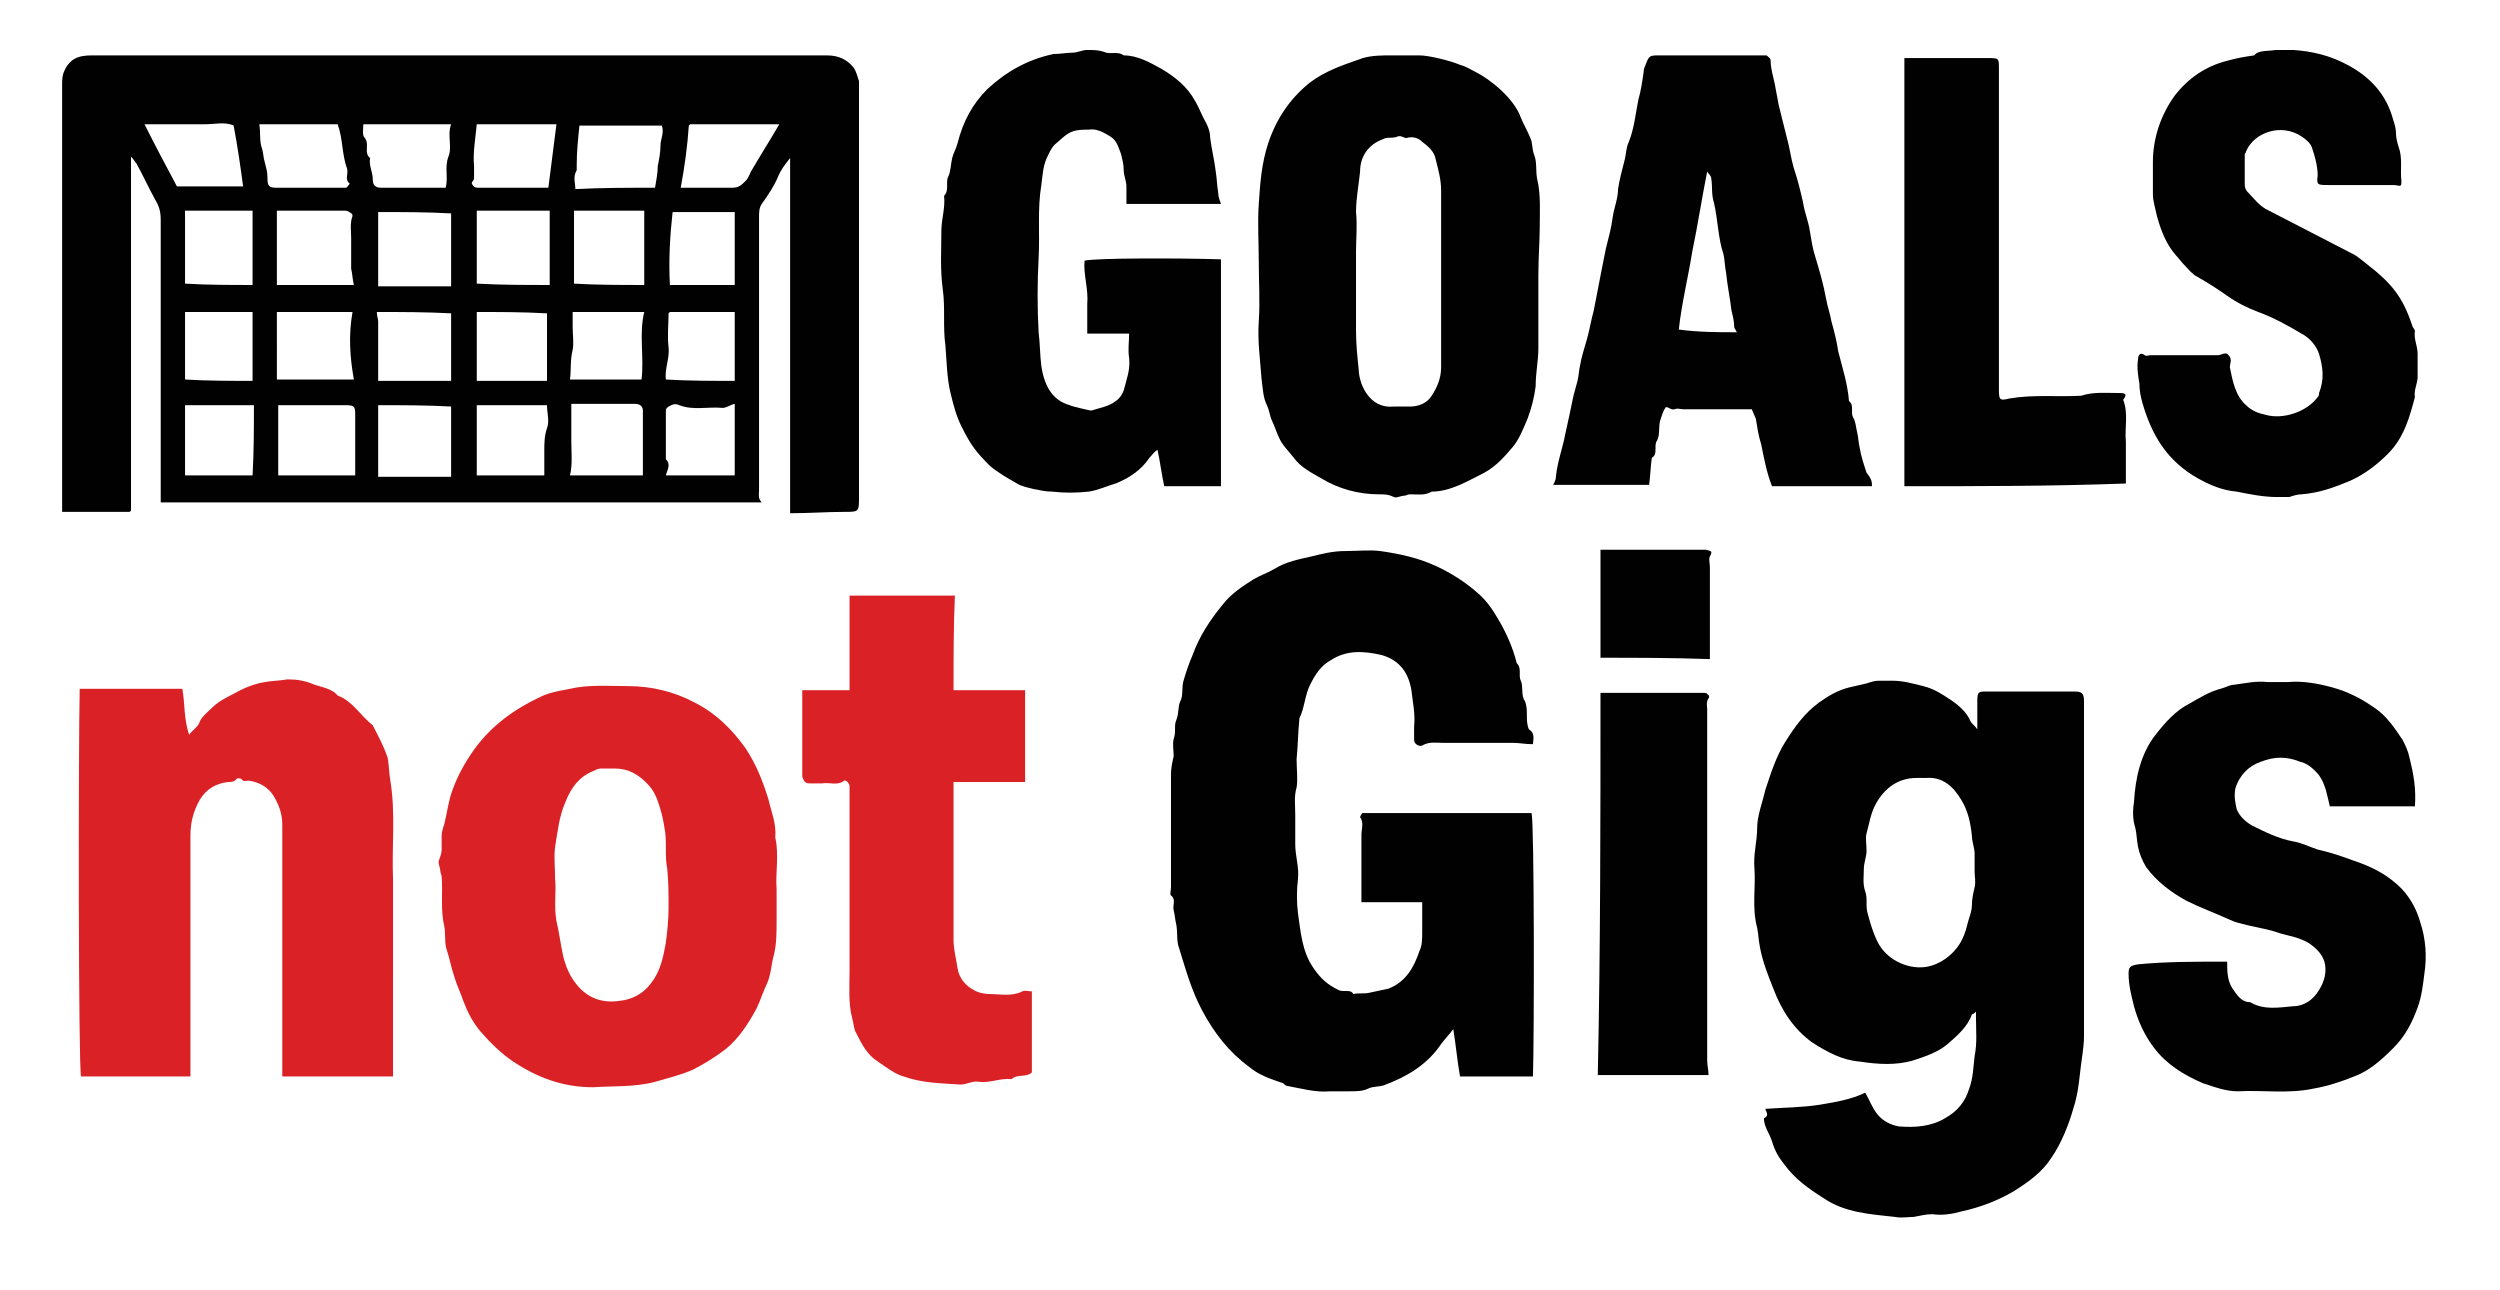 <svg xml:space="preserve" style="enable-background:new 0 0 185.1 95.5;" viewBox="0 0 185.1 95.5" y="0px" x="0px" xmlns:xlink="http://www.w3.org/1999/xlink" xmlns="http://www.w3.org/2000/svg" id="Layer_1" version="1.1">
<style type="text/css">
	.st0{fill:#010101;}
	.st1{fill:#DA2226;}
</style>
<g>
	<path d="M58.5,38c0-8.8,0-17.5,0-26.3c-0.4,0.5-0.7,0.9-0.9,1.4c-0.3,0.7-0.7,1.3-1.2,2c-0.2,0.3-0.2,0.6-0.2,1
		c0,2.7,0,5.5,0,8.2c0,4,0,8,0,12c0,0.3-0.1,0.6,0.2,0.9c-14.9,0-29.6,0-44.5,0c0-0.3,0-0.6,0-1c0-6.6,0-13.2,0-19.9
		c0-0.6-0.1-1-0.4-1.5c-0.5-0.9-0.9-1.8-1.4-2.7c-0.1-0.1-0.2-0.3-0.4-0.5c0,8.9,0,17.6,0,26.2c-0.1,0.1-0.1,0.1-0.1,0.1
		c0,0-0.1,0-0.1,0c-1.6,0-3.3,0-4.9,0c0-0.3,0-0.7,0-1c0-10.2,0-20.4,0-30.6c0-0.3,0-0.6,0.1-0.9c0.4-1,1-1.3,2.1-1.3
		c18.1,0,36.3,0,54.4,0c0.9,0,1.5,0.3,2,0.9c0.2,0.3,0.3,0.7,0.4,1c0,0.2,0,0.3,0,0.5c0,10.1,0,20.2,0,30.3c0,1.1,0,1.1-1.1,1.1
		C61.2,37.9,59.9,38,58.5,38z M26.2,21.1c-0.1-0.4-0.1-0.8-0.2-1.2c0-0.8,0-1.6,0-2.3c0-0.5-0.1-1.1,0.1-1.6c0,0,0-0.2-0.1-0.2
		c-0.1-0.1-0.3-0.2-0.4-0.2c-1.7,0-3.4,0-5.1,0c0,1.8,0,3.6,0,5.5C22.4,21.1,24.3,21.1,26.2,21.1z M28,15.7c0,1.9,0,3.7,0,5.5
		c1.8,0,3.5,0,5.3,0c0,0,0.1,0,0.1,0c0,0,0,0,0,0c0-1.8,0-3.6,0-5.4C31.6,15.7,29.8,15.7,28,15.7z M40.7,21.1c0-1.9,0-3.7,0-5.5
		c-1.8,0-3.5,0-5.3,0c0,0-0.1,0-0.1,0c0,0,0,0,0,0c0,1.8,0,3.6,0,5.4C37.1,21.1,38.9,21.1,40.7,21.1z M20.6,35.2c1.9,0,3.8,0,5.7,0
		c0-1.6,0-3.1,0-4.6c0-0.5-0.1-0.6-0.7-0.6c-0.7,0-1.3,0-2,0c-1,0-2,0-3,0C20.6,31.7,20.6,33.4,20.6,35.2z M47.7,21.1
		c0-1.9,0-3.7,0-5.5c-1.7,0-3.4,0-5.1,0c0,0-0.1,0-0.1,0c0,0,0,0,0,0c0,1.8,0,3.6,0,5.4C44.2,21.1,46,21.1,47.7,21.1z M48.5,13.9
		c0.1-0.6,0.2-1.1,0.2-1.6c0.1-0.5,0.2-1,0.2-1.5c0-0.5,0.3-1,0.1-1.5c-2.1,0-4.1,0-6.1,0c-0.1,1-0.2,1.9-0.2,2.9c0,0.1,0,0.3,0,0.4
		c-0.3,0.5-0.1,1-0.1,1.4C44.5,13.9,46.5,13.9,48.5,13.9z M28,30c0,1.8,0,3.5,0,5.3c1.8,0,3.5,0,5.3,0c0,0,0.1,0,0.1,0c0,0,0,0,0,0
		c0-1.8,0-3.5,0-5.2C31.6,30,29.8,30,28,30z M20.5,28.1c1.9,0,3.8,0,5.7,0c-0.3-1.7-0.4-3.3-0.1-5c-1.9,0-3.7,0-5.6,0
		C20.5,24.8,20.5,26.5,20.5,28.1z M27.9,23.1c0,0.3,0.1,0.5,0.1,0.7c0,1.5,0,2.9,0,4.4c1.8,0,3.6,0,5.3,0c0,0,0.1,0,0.1,0
		c0,0,0,0,0,0c0-1.7,0-3.3,0-5C31.5,23.1,29.7,23.1,27.9,23.1z M42.3,29.9c0,0.9,0,1.8,0,2.7c0,0.9,0.1,1.8-0.1,2.6
		c1.8,0,3.6,0,5.4,0c0-1.6,0-3.2,0-4.8c0-0.3-0.2-0.5-0.6-0.5C45.4,29.9,43.9,29.9,42.3,29.9z M18.7,21.1c0-1.9,0-3.6,0-5.5
		c-1.7,0-3.3,0-4.9,0c0,0-0.1,0-0.1,0c0,0,0,0,0,0c0,1.8,0,3.6,0,5.4C15.4,21.1,17,21.1,18.7,21.1z M33.4,9.2c-2.2,0-4.4,0-6.5,0
		c0,0.4-0.1,0.8,0.1,1c0.4,0.5-0.1,1.1,0.4,1.5c-0.1,0.6,0.2,1,0.2,1.6c0,0.4,0.2,0.6,0.6,0.6c1.6,0,3.2,0,4.8,0
		c0.2-0.8-0.1-1.5,0.2-2.3C33.5,10.9,33.1,10,33.4,9.2z M19.2,9.2c0.1,0.6,0,1.3,0.2,1.8c0.1,0.3,0.1,0.7,0.2,1
		c0.1,0.4,0.2,0.7,0.2,1.1c0,0.7,0.1,0.8,0.7,0.8c1.5,0,3.1,0,4.6,0c0.2,0,0.3,0,0.5,0c0.1,0,0.2-0.2,0.3-0.3
		c-0.4-0.3-0.1-0.7-0.2-1.1c-0.4-1.1-0.3-2.2-0.7-3.3C23.1,9.2,21.2,9.2,19.2,9.2z M40.3,35.2c0-0.7,0-1.3,0-1.8
		c0-0.6,0-1.1,0.2-1.7c0.2-0.5,0-1.1,0-1.7c-1.8,0-3.5,0-5.1,0c0,0-0.1,0-0.1,0c0,0,0,0,0,0c0,1.8,0,3.5,0,5.2
		C36.9,35.2,38.6,35.2,40.3,35.2z M13.1,13.8c1.6,0,3.2,0,4.9,0c-0.2-1.5-0.4-2.9-0.7-4.5c-0.6-0.3-1.4-0.1-2.1-0.1
		c-0.8,0-1.6,0-2.3,0c-0.8,0-1.5,0-2.2,0C11.5,10.8,12.3,12.3,13.1,13.8z M18.8,30c-1.7,0-3.4,0-5.1,0c0,1.7,0,3.4,0,5.1
		c0,0,0,0.1,0,0.1c0,0,0,0,0,0c1.7,0,3.3,0,5,0C18.8,33.4,18.8,31.7,18.8,30z M35.3,23.1c0,1.7,0,3.4,0,5.1c1.7,0,3.4,0,5.1,0
		c0,0,0.1,0,0.1,0c0,0,0,0,0,0c0-1.7,0-3.3,0-5C38.7,23.1,37,23.1,35.3,23.1z M35.3,9.2c-0.1,1.1-0.3,2.1-0.2,3.1c0,0.3,0,0.6,0,0.9
		c0,0.2-0.3,0.3-0.1,0.5c0.1,0.2,0.3,0.2,0.5,0.2c1.7,0,3.4,0,5.1,0c0.2-1.6,0.4-3.1,0.6-4.7C39.1,9.2,37.2,9.2,35.3,9.2z
		 M54.4,15.7c-1.6,0-3.1,0-4.6,0c-0.2,1.8-0.3,3.6-0.2,5.4c1.7,0,3.2,0,4.8,0C54.4,19.3,54.4,17.5,54.4,15.7z M42.2,28.1
		c1.8,0,3.6,0,5.3,0c0.2-1.7-0.2-3.4,0.2-5c-1.8,0-3.5,0-5.3,0c0,0.4,0,0.7,0,1.1c0,0.6,0.1,1.2,0,1.7
		C42.2,26.7,42.3,27.4,42.2,28.1z M54.4,29.9c-0.4,0.1-0.6,0.3-0.9,0.3c-1.1-0.1-2.2,0.2-3.2-0.2c-0.2-0.1-0.4-0.1-0.6,0
		c-0.2,0.1-0.4,0.2-0.4,0.4c0,1.2,0,2.4,0,3.6c0.4,0.4,0.1,0.8,0,1.2c1.7,0,3.4,0,5.1,0C54.4,33.4,54.4,31.7,54.4,29.9z M18.7,28.2
		c0-1.7,0-3.4,0-5.1c-1.7,0-3.3,0-4.9,0c0,0-0.1,0-0.1,0c0,0,0,0,0,0c0,1.7,0,3.3,0,5C15.4,28.2,17.1,28.2,18.7,28.2z M50.4,13.9
		c1.4,0,2.6,0,3.8,0c0.5,0,0.7-0.2,1-0.5c0.2-0.2,0.3-0.5,0.4-0.7c0.7-1.2,1.4-2.3,2.1-3.5c-2.2,0-4.3,0-6.5,0c0,0-0.1,0-0.1,0
		c0,0,0,0-0.1,0.1C50.9,10.8,50.7,12.3,50.4,13.9z M54.4,28.2c0-1.7,0-3.4,0-5.1c-1.6,0-3.2,0-4.7,0c0,0-0.1,0-0.1,0
		c0,0,0,0-0.1,0.1c0,0.8-0.1,1.7,0,2.5c0.1,0.8-0.3,1.6-0.2,2.4C51,28.2,52.7,28.2,54.4,28.2z" class="st0"></path>
	<path d="M113.5,55.1c-0.6,0-1-0.1-1.5-0.1c-1.7,0-3.5,0-5.2,0c-0.5,0-1-0.1-1.5,0.2c-0.2,0.1-0.6-0.1-0.6-0.4
		c0-0.3,0-0.7,0-1c0.1-0.9-0.1-1.8-0.2-2.7c-0.2-1.2-0.8-2.2-2.2-2.6c-1.3-0.3-2.6-0.4-3.8,0.4c-0.7,0.4-1.1,1-1.5,1.8
		c-0.4,0.8-0.4,1.7-0.8,2.5c0,0,0,0.1,0,0.1c-0.1,1-0.1,1.9-0.2,2.9c0,0.7,0.1,1.5,0,2.1c-0.2,0.7-0.1,1.3-0.1,2c0,0.7,0,1.4,0,2.2
		c0,0.9,0.3,1.7,0.2,2.6c-0.1,0.8-0.1,1.7,0,2.5c0.2,1.4,0.3,2.8,1.1,4c0.6,0.9,1.1,1.3,1.9,1.7c0.4,0.2,0.9-0.1,1.1,0.3
		c0.4-0.1,0.8,0,1.2-0.1c0.4-0.1,1-0.2,1.4-0.3c1.3-0.5,1.9-1.6,2.3-2.8c0.2-0.4,0.2-0.9,0.2-1.4c0-0.7,0-1.4,0-2.2
		c-1.5,0-3,0-4.5,0c0-1.7,0-3.3,0-5c0-0.4,0.2-0.9-0.1-1.3c0,0,0.1-0.3,0.2-0.3c0.3,0,0.5,0,0.8,0c3.9,0,7.8,0,11.7,0
		c0.2,0.8,0.2,16.4,0.1,19.5c-1.8,0-3.6,0-5.4,0c-0.2-1.1-0.3-2.3-0.5-3.5c-0.3,0.4-0.6,0.7-0.9,1.1c-1,1.5-2.5,2.4-4.1,3
		c-0.4,0.2-0.9,0.1-1.3,0.3c-0.4,0.2-0.9,0.2-1.4,0.2c-0.5,0-0.9,0-1.4,0c-1.1,0.1-2.1-0.2-3.2-0.4c-0.1,0-0.2-0.1-0.3-0.2
		c-0.9-0.3-1.8-0.6-2.5-1.2c-1.5-1.1-2.6-2.5-3.5-4.2c-0.8-1.5-1.2-3-1.7-4.6c-0.2-0.5-0.1-1.1-0.2-1.7c-0.1-0.4-0.1-0.7-0.2-1.1
		c-0.1-0.4,0.2-0.8-0.2-1.1c-0.1-0.1,0-0.4,0-0.6c0-2.8,0-5.6,0-8.4c0-0.4,0.1-0.9,0.2-1.3c0-0.4-0.1-0.9,0-1.3c0.2-0.5,0-1,0.2-1.4
		c0.2-0.5,0.1-1,0.3-1.4c0.2-0.4,0.1-0.9,0.2-1.4c0.2-0.7,0.4-1.3,0.7-2c0.5-1.4,1.3-2.6,2.2-3.7c0.6-0.8,1.5-1.4,2.3-1.9
		c0.5-0.3,1.1-0.5,1.6-0.8c0.8-0.5,1.8-0.7,2.7-0.9c0.8-0.2,1.6-0.4,2.5-0.4c0.9,0,1.8-0.1,2.6,0c1.4,0.2,2.8,0.5,4.1,1.1
		c1.1,0.5,2.2,1.2,3.1,2c0.6,0.5,1.1,1.2,1.5,1.9c0.6,1,1.1,2.1,1.4,3.3c0.4,0.4,0.1,0.9,0.3,1.3c0.2,0.4,0,1.1,0.3,1.5
		c0.3,0.7,0,1.4,0.3,2.1C113.7,54.3,113.5,54.8,113.5,55.1z" class="st0"></path>
	<path d="M130.7,82.1c1.4-0.1,2.7-0.1,4-0.3c1.2-0.2,2.4-0.4,3.4-0.9c0.3,0.5,0.5,1.1,0.9,1.6c0.4,0.5,1,0.8,1.6,0.9
		c1.2,0.1,2.4,0,3.4-0.6c0.9-0.5,1.5-1.2,1.8-2.2c0.3-0.8,0.3-1.6,0.4-2.4c0.2-1,0.1-1.9,0.1-2.9c0-0.1,0-0.2,0-0.4
		c-0.1,0.1-0.2,0.2-0.3,0.2c-0.3,0.9-1.1,1.6-1.8,2.2c-0.7,0.6-1.6,0.9-2.5,1.2c-1.3,0.4-2.7,0.3-4,0.1c-1.3-0.1-2.4-0.7-3.5-1.4
		c-1.4-1-2.3-2.4-2.9-4c-0.4-1-0.8-2-1-3.1c-0.1-0.5-0.1-0.9-0.2-1.4c-0.4-1.5-0.1-3-0.2-4.4c-0.1-1,0.2-2,0.2-3
		c0-0.9,0.4-1.9,0.6-2.8c0.4-1.2,0.8-2.5,1.5-3.6c0.7-1.1,1.4-2.1,2.5-2.9c0.7-0.5,1.4-0.9,2.2-1.1c0.4-0.1,0.9-0.2,1.3-0.3
		c0.3-0.1,0.6-0.2,0.9-0.2c0.3,0,0.7,0,1,0c0.8,0,1.5,0.2,2.3,0.4c0.8,0.2,1.4,0.6,2,1c0.6,0.4,1.2,0.9,1.5,1.6
		c0.1,0.2,0.3,0.3,0.5,0.6c0-0.4,0-0.8,0-1.1c0-0.3,0-0.7,0-1c0-0.7,0.1-0.7,0.7-0.7c2.2,0,4.3,0,6.5,0c0.5,0,0.7,0.1,0.7,0.7
		c0,0.6,0,1.2,0,1.9c0,7.6,0,15.3,0,22.9c0,0.9-0.2,1.8-0.3,2.8c-0.1,0.9-0.2,1.7-0.5,2.6c-0.3,1.1-0.9,2.6-1.6,3.6
		c-0.7,1.1-1.7,1.8-2.8,2.5c-1.2,0.7-2.5,1.2-3.9,1.5c-0.7,0.2-1.4,0.3-2.1,0.2c-0.5,0-0.9,0.1-1.4,0.2c-0.5,0-0.9,0.1-1.4,0
		c-1.8-0.2-3.7-0.3-5.3-1.4c-1.1-0.7-2.1-1.4-2.9-2.5c-0.4-0.5-0.7-1-0.9-1.7c-0.2-0.6-0.6-1.1-0.6-1.7
		C131,82.6,130.8,82.4,130.7,82.1z M146.2,64.5c0-0.4,0-0.8,0-1.3c0-0.4-0.2-0.9-0.2-1.3c-0.1-1-0.3-1.9-0.8-2.7
		c-0.6-1-1.4-1.7-2.6-1.6c-0.2,0-0.5,0-0.7,0c-1.4,0-2.4,0.8-3,1.9c-0.4,0.7-0.5,1.5-0.7,2.2c-0.1,0.4,0,0.8,0,1.3
		c0,0.4-0.2,0.9-0.2,1.3c0,0.6-0.1,1.1,0.1,1.7c0.2,0.5,0,1.1,0.2,1.7c0.2,0.8,0.6,2,1,2.5c0.8,1.1,2.4,1.7,3.7,1.3
		c1-0.3,1.9-1.1,2.3-2c0.2-0.4,0.3-0.8,0.4-1.2c0.1-0.4,0.3-0.8,0.3-1.3c0-0.4,0.1-0.9,0.2-1.3C146.3,65.3,146.2,64.9,146.2,64.5z" class="st0"></path>
	<path d="M29.1,79.7c-2.8,0-5.5,0-8.2,0c0-0.3,0-0.7,0-1c0-5.9,0-11.7,0-17.6c0-0.8-0.2-1.4-0.6-2.1
		c-0.4-0.7-1.1-1.1-1.9-1.2c-0.2,0-0.4,0.1-0.5-0.1c-0.1-0.1-0.4-0.1-0.4,0c-0.2,0.2-0.4,0.2-0.6,0.2c-0.9,0.1-1.6,0.5-2.1,1.3
		c-0.5,0.9-0.7,1.7-0.7,2.7c0,5.6,0,11.2,0,16.8c0,0.3,0,0.6,0,1c-2.7,0-5.4,0-8.1,0c-0.2-0.8-0.2-23.8-0.1-28.7c2.5,0,5,0,7.6,0
		c0.2,1.1,0.1,2.2,0.5,3.4c0.3-0.4,0.7-0.6,0.8-1c0.2-0.4,0.6-0.7,0.9-1c0.6-0.6,1.4-0.9,2.1-1.3c0.6-0.3,1.2-0.5,1.8-0.6
		c0.6-0.1,1.1-0.1,1.7-0.2c0.7,0,1.3,0.1,2,0.4c0.6,0.2,1.3,0.3,1.7,0.8c1.1,0.4,1.7,1.5,2.6,2.2c0.4,0.8,0.8,1.5,1.1,2.4
		c0.1,0.5,0.1,1.1,0.2,1.7c0.4,2.4,0.1,4.8,0.2,7.3c0,2.4,0,4.8,0,7.2C29.1,74.7,29.1,77.1,29.1,79.7z" class="st1"></path>
	<path d="M57.5,65.8c0,0.9,0,1.7,0,2.4c0,0.8,0,1.7-0.2,2.5c-0.2,0.7-0.2,1.4-0.5,2.1c-0.3,0.6-0.5,1.3-0.8,1.9
		c-0.6,1.1-1.3,2.2-2.3,3c-0.8,0.6-1.6,1.1-2.4,1.5c-0.9,0.4-1.8,0.6-2.8,0.9c-1.5,0.4-3.1,0.3-4.6,0.4c-2.2,0-4.1-0.7-5.9-1.9
		c-0.9-0.6-1.7-1.4-2.4-2.2c-0.6-0.7-1-1.5-1.3-2.3c-0.2-0.6-0.5-1.2-0.7-1.9c-0.2-0.6-0.3-1.2-0.5-1.8c-0.2-0.5-0.1-1.2-0.2-1.8
		c-0.3-1.2-0.1-2.5-0.2-3.7c0-0.1-0.1-0.3-0.1-0.4c0-0.3-0.2-0.6-0.1-0.8c0.1-0.3,0.2-0.5,0.2-0.8c0-0.3,0-0.7,0-1
		c0-0.3,0.1-0.6,0.2-0.9c0.2-0.8,0.3-1.7,0.6-2.5c0.4-1.1,0.9-2,1.6-3c1.3-1.8,3-3,4.9-3.9c0.8-0.4,1.8-0.5,2.7-0.7
		c1.3-0.2,2.6-0.1,3.8-0.1c1.7,0,3.4,0.4,4.9,1.2c1.6,0.8,2.8,2,3.8,3.4c0.8,1.2,1.3,2.5,1.7,3.8c0.2,0.9,0.6,1.8,0.5,2.8
		C57.7,63.3,57.4,64.7,57.5,65.8z M41.1,65.1c0.1,0.9-0.1,2,0.1,3.1c0.2,0.8,0.3,1.7,0.5,2.6c0.2,0.8,0.5,1.5,1,2.1
		c0.8,1,1.9,1.4,3.2,1.2c0.9-0.1,1.7-0.5,2.3-1.3c0.7-0.9,0.9-1.9,1.1-3c0.1-0.8,0.2-1.7,0.2-2.6c0-1,0-1.9-0.1-2.9
		c-0.2-1,0-2-0.2-3c-0.1-0.6-0.2-1.1-0.4-1.7c-0.2-0.6-0.4-1.1-0.9-1.6c-0.7-0.7-1.4-1.1-2.4-1.1c-0.3,0-0.7,0-1,0
		c-0.2,0-0.4,0.1-0.6,0.2c-1,0.4-1.6,1.2-2,2.2c-0.5,1.1-0.6,2.2-0.8,3.4C41,63.5,41.1,64.2,41.1,65.1z" class="st1"></path>
	<path d="M113.9,20.4c0,1.8,0,3.6,0,5.4c0,0.9-0.2,1.8-0.2,2.8c-0.1,0.8-0.3,1.6-0.6,2.4c-0.3,0.7-0.6,1.5-1.1,2.1
		c-0.6,0.7-1.2,1.4-2.1,1.9c-1.2,0.6-2.5,1.4-3.9,1.4c-0.5,0.3-1,0.2-1.6,0.2c-0.2,0-0.3,0.1-0.4,0.1c-0.3,0-0.6,0.2-0.8,0.1
		c-0.4-0.2-0.7-0.2-1.1-0.2c-1.5,0-3-0.4-4.3-1.2c-0.7-0.4-1.5-0.8-2-1.5c-0.4-0.5-0.9-1-1.1-1.5c-0.2-0.4-0.3-0.8-0.5-1.2
		c-0.2-0.4-0.2-0.8-0.4-1.2c-0.3-0.6-0.3-1.3-0.4-2c-0.1-1.4-0.3-2.8-0.2-4.2c0.1-1.5,0-2.9,0-4.4c0-1.4-0.1-2.9,0-4.3
		c0.1-1.5,0.2-3,0.7-4.5c0.6-1.8,1.6-3.3,3.1-4.5c1.2-0.9,2.5-1.3,3.9-1.8c0.7-0.2,1.4-0.2,2.2-0.2c0.7,0,1.3,0,2,0
		c0.7,0,2.3,0.4,3,0.7c0.4,0.1,0.7,0.3,1.1,0.5c1.2,0.6,2.9,2,3.4,3.4c0.2,0.5,0.5,1,0.7,1.5c0.2,0.4,0.1,0.8,0.3,1.3
		c0.2,0.5,0.1,1.1,0.2,1.7c0.3,1.2,0.2,2.5,0.2,3.7C114,17.8,113.9,19.1,113.9,20.4z M106.7,20.6c0-2.2,0-4.3,0-6.5
		c0-0.8-0.2-1.5-0.4-2.3c-0.1-0.6-0.6-1-1-1.3c-0.3-0.3-0.7-0.4-1.1-0.3c-0.2,0.1-0.4-0.2-0.7-0.1c-0.2,0.1-0.5,0.1-0.7,0.1
		c-0.1,0-0.2,0-0.4,0.1c-1.1,0.4-1.7,1.3-1.7,2.4c-0.1,1-0.3,2-0.3,3c0.1,1,0,2,0,2.9c0,1,0,2,0,2.9c0,1,0,2,0,3
		c0,1,0.1,1.9,0.2,2.9c0,0.3,0.1,0.7,0.2,1c0.5,1.3,1.4,1.8,2.4,1.7c0.4,0,0.8,0,1.2,0c0.7,0,1.3-0.3,1.6-0.8
		c0.4-0.6,0.7-1.3,0.7-2.1C106.7,25,106.7,22.8,106.7,20.6z" class="st0"></path>
	<path d="M90.4,36c-1.4,0-2.8,0-4.2,0c-0.2-0.9-0.3-1.8-0.5-2.7c-0.3,0.2-0.4,0.4-0.6,0.6c-0.6,0.9-1.5,1.5-2.5,1.9
		c-0.7,0.2-1.3,0.5-2,0.6c-0.9,0.1-1.8,0.1-2.7,0c-0.5,0-0.9-0.1-1.4-0.2c-0.4-0.1-0.9-0.2-1.2-0.4c-0.7-0.4-1.4-0.8-2-1.3
		c-1-1-1.4-1.5-2.1-2.9c-0.4-0.8-0.6-1.6-0.8-2.4c-0.3-1.2-0.3-2.4-0.4-3.6c-0.2-1.4,0-2.8-0.2-4.2c-0.2-1.5-0.1-2.9-0.1-4.3
		c0-0.9,0.3-1.7,0.2-2.6c0.4-0.4,0.1-1,0.3-1.4c0.2-0.4,0.2-1,0.3-1.4c0.1-0.4,0.3-0.7,0.4-1.1C71.3,9,72,7.7,73.1,6.6
		c1.4-1.3,3-2.2,4.9-2.6C78.5,4,79,3.9,79.4,3.9c0.4,0,0.7-0.2,1.1-0.2c0.5,0,0.9,0,1.4,0.2c0.4,0.1,0.9-0.1,1.3,0.2
		c1,0,1.9,0.5,2.8,1c1,0.6,1.9,1.3,2.5,2.4C88.8,8,89,8.6,89.3,9.1c0.2,0.4,0.3,0.7,0.3,1.1c0.1,0.8,0.3,1.6,0.4,2.4
		c0.1,0.6,0.1,1.1,0.2,1.7c0,0.3,0.1,0.5,0.2,0.8c0,0,0,0,0,0c0,0-0.1,0-0.1,0c-2.3,0-4.6,0-6.9,0c0-0.4,0-0.9,0-1.3
		c0-0.4-0.2-0.8-0.2-1.2c0-0.4-0.1-0.8-0.2-1.2c-0.2-0.5-0.3-1-0.8-1.3c-0.5-0.3-1-0.6-1.6-0.5c-0.4,0-0.7,0-1.1,0.1
		c-0.6,0.2-0.9,0.6-1.4,1c-0.3,0.3-0.4,0.6-0.6,1c-0.3,0.7-0.3,1.3-0.4,2c-0.3,1.8-0.1,3.6-0.2,5.4c-0.1,1.8-0.1,3.7,0,5.5
		c0.1,0.8,0.1,1.7,0.2,2.5c0.2,1.3,0.7,2.5,2.1,2.9c0.2,0.1,1.5,0.4,1.6,0.4c0.6-0.2,1.3-0.3,1.8-0.7c0.3-0.2,0.5-0.5,0.6-0.8
		c0.2-0.8,0.5-1.5,0.4-2.4c-0.1-0.6,0-1.2,0-1.8c-1,0-2,0-3.1,0c0-0.7,0-1.4,0-2.2c0.1-1.1-0.3-2.2-0.2-3.2
		c0.8-0.2,6.9-0.2,10.1-0.1C90.4,24.9,90.4,30.4,90.4,36z" class="st0"></path>
	<path d="M138.6,36c-2.5,0-4.9,0-7.4,0c-0.4-1-0.6-2.1-0.8-3.1c-0.2-0.6-0.3-1.3-0.4-1.9c-0.1-0.2-0.2-0.5-0.3-0.7
		c-1.7,0-3.4,0-5.1,0c-0.2,0-0.4-0.1-0.6,0c-0.3,0.1-0.6-0.3-0.7-0.1c-0.2,0.3-0.3,0.7-0.4,1c-0.1,0.5,0,1-0.2,1.4
		c-0.3,0.4,0.1,1-0.4,1.3c-0.1,0.7-0.1,1.3-0.2,2c-2.3,0-4.7,0-7.1,0c0.1-0.2,0.2-0.4,0.2-0.6c0.1-1.1,0.5-2.1,0.7-3.2
		c0.2-0.9,0.4-1.8,0.6-2.8c0.1-0.4,0.2-0.7,0.3-1.1c0.1-0.4,0.1-0.8,0.2-1.2c0.1-0.6,0.3-1.2,0.5-1.9c0.2-0.7,0.3-1.4,0.5-2.1
		c0.2-1,0.4-2.1,0.6-3.1c0.1-0.5,0.2-1,0.3-1.5c0.2-0.8,0.4-1.5,0.5-2.3c0.1-0.7,0.4-1.4,0.4-2.1c0.1-0.7,0.3-1.4,0.5-2.2
		c0.1-0.4,0.1-0.9,0.3-1.3c0.4-1,0.5-2.1,0.7-3.1c0.2-0.7,0.3-1.4,0.4-2.1c0-0.1,0-0.2,0.1-0.4c0.3-0.8,0.3-0.8,1.1-0.8
		c2.6,0,5.3,0,7.9,0c0.1,0.1,0.3,0.2,0.3,0.4c0,0.6,0.2,1.2,0.3,1.7c0.1,0.5,0.2,1.1,0.3,1.6c0.2,0.8,0.4,1.6,0.6,2.4
		c0.2,0.7,0.3,1.5,0.5,2.2c0.3,0.9,0.5,1.7,0.7,2.6c0.1,0.7,0.4,1.4,0.5,2.1c0.1,0.6,0.2,1.3,0.4,1.9c0.3,1,0.6,2,0.8,3.1
		c0.1,0.6,0.3,1.1,0.4,1.7c0.2,0.7,0.4,1.5,0.5,2.2c0.3,1.2,0.7,2.4,0.8,3.7c0.4,0.3,0.1,0.8,0.3,1.2c0.2,0.3,0.2,0.7,0.3,1.1
		c0.1,0.4,0.1,0.8,0.2,1.2c0.1,0.6,0.3,1.2,0.5,1.8C138.6,35.5,138.6,35.7,138.6,36z M128.6,24.6c-0.1-0.2-0.2-0.3-0.2-0.4
		c0-0.4-0.1-0.8-0.2-1.2c-0.1-0.9-0.3-1.8-0.4-2.8c-0.1-0.5-0.1-1-0.2-1.4c-0.4-1.2-0.4-2.5-0.7-3.8c-0.2-0.6-0.1-1.2-0.2-1.8
		c0-0.2-0.2-0.3-0.3-0.5c-0.4,2-0.7,4-1.1,5.9c-0.3,1.9-0.8,3.9-1,5.8C125.8,24.6,127.2,24.6,128.6,24.6z" class="st0"></path>
	<path d="M164.9,71.2c0,0.7,0,1.4,0.4,2c0.3,0.4,0.6,1,1.3,1c1,0.6,2.1,0.4,3.2,0.3c0.8,0,1.5-0.5,1.9-1.2
		c0.4-0.6,0.6-1.4,0.4-2.1c-0.2-0.6-0.6-1-1.2-1.4c-0.7-0.4-1.4-0.5-2.1-0.7c-0.8-0.3-1.6-0.4-2.4-0.6c-0.4-0.1-0.9-0.2-1.3-0.4
		c-1.1-0.5-2.2-0.9-3.2-1.4c-1.1-0.6-2.2-1.4-3-2.5c-0.3-0.5-0.5-1-0.6-1.5c-0.1-0.5-0.1-1-0.2-1.4c-0.2-0.6-0.2-1.3-0.1-1.9
		c0.1-1.8,0.5-3.6,1.6-5c0.7-0.9,1.5-1.8,2.5-2.3c0.7-0.4,1.5-0.9,2.3-1.1c0.4-0.1,0.7-0.3,1-0.3c0.8-0.1,1.6-0.3,2.5-0.2
		c0.5,0,1,0,1.5,0c1.1-0.1,2.2,0.1,3.3,0.4c1.1,0.3,2.1,0.8,3.1,1.5c0.9,0.6,1.5,1.5,2.1,2.4c0.2,0.4,0.4,0.8,0.5,1.3
		c0.3,1.2,0.5,2.3,0.4,3.6c0,0,0,0,0,0c0,0-0.1,0-0.1,0c-2.1,0-4.2,0-6.2,0c-0.2-0.8-0.3-1.6-0.8-2.3c-0.4-0.5-0.9-0.9-1.4-1
		c-1-0.4-1.9-0.4-2.9,0c-0.9,0.3-1.6,1-1.9,2c-0.1,0.6,0,1,0.1,1.5c0.2,0.5,0.6,0.9,1.1,1.2c1,0.5,2,1,3.1,1.2
		c0.6,0.1,1.2,0.4,1.8,0.6c0.9,0.2,1.8,0.5,2.6,0.8c1.2,0.4,2.3,0.9,3.3,1.8c0.8,0.7,1.4,1.7,1.7,2.8c0.4,1.2,0.5,2.5,0.3,3.8
		c-0.1,0.8-0.2,1.7-0.5,2.5c-0.4,1.1-0.9,2.1-1.8,3c-0.9,0.9-1.8,1.7-2.9,2.1c-1,0.4-1.9,0.7-3,0.9c-1.9,0.4-3.7,0.1-5.6,0.2
		c-0.9,0-1.7-0.3-2.6-0.6c-1.4-0.6-2.7-1.4-3.6-2.6c-0.7-0.9-1.2-2-1.5-3.1c-0.2-0.8-0.4-1.6-0.4-2.4c0-0.5,0.1-0.6,0.7-0.7
		C160.3,71.2,162.5,71.2,164.9,71.2z" class="st0"></path>
	<path d="M168.5,3.7c0.5,0,0.9,0,1.3,0c1.4,0.1,2.7,0.4,4,1.1c1.7,0.9,2.9,2.2,3.4,4.1c0.1,0.3,0.2,0.6,0.2,1
		c0,0.3,0.1,0.7,0.2,1c0.3,0.8,0.1,1.7,0.2,2.5c0,0.4,0,0.4-0.5,0.3c-0.4,0-0.8,0-1.3,0c-1.2,0-2.4,0-3.6,0c-0.8,0-0.9,0-0.8-0.7
		c0-0.7-0.2-1.4-0.4-2c-0.1-0.4-0.5-0.7-0.8-0.9c-1.5-1-3.5-0.3-4.1,1.1c0,0.1-0.1,0.2-0.1,0.2c0,0.8,0,1.6,0,2.3
		c0,0.2,0.1,0.4,0.2,0.5c0.5,0.5,0.9,1.1,1.6,1.4c2.1,1.1,4.1,2.1,6.2,3.2c0.4,0.2,0.7,0.5,1.1,0.8c1.8,1.4,2.6,2.4,3.3,4.5
		c0,0.1,0.2,0.3,0.2,0.4c-0.1,0.6,0.2,1.1,0.2,1.7c0,0.6,0,1.1,0,1.7c0,0.5-0.3,1-0.2,1.5c-0.4,1.5-0.8,3-2,4.2
		c-0.8,0.8-1.7,1.5-2.8,2c-1.2,0.5-2.3,0.9-3.6,1c-0.3,0-0.6,0.1-0.9,0.2c-0.3,0-0.6,0-0.9,0c-1,0-2-0.2-3-0.4c-1.1-0.1-2-0.5-2.9-1
		c-2.1-1.2-3.2-2.9-3.9-5c-0.2-0.6-0.4-1.3-0.4-2c-0.1-0.6-0.2-1.2-0.1-1.8c0-0.2,0.1-0.6,0.5-0.3c0.1,0.1,0.3,0,0.4,0
		c1.7,0,3.3,0,5,0c0.3,0,0.6-0.3,0.8,0c0.3,0.3,0.1,0.6,0.1,0.9c0.2,1,0.4,2.1,1.2,2.8c0.4,0.4,0.9,0.6,1.4,0.7
		c1.3,0.4,3.1-0.2,3.9-1.3c0.1-0.1,0.1-0.2,0.1-0.3c0.4-1,0.3-1.9,0-2.9c-0.2-0.6-0.7-1.2-1.3-1.5c-1-0.6-2.1-1.2-3.2-1.6
		c-0.8-0.3-1.6-0.7-2.3-1.2c-0.7-0.5-1.5-1-2.2-1.4c-0.4-0.2-0.6-0.5-0.9-0.8c-0.3-0.3-0.5-0.6-0.7-0.8c-0.7-0.8-1.1-1.8-1.4-2.9
		c-0.1-0.5-0.3-1.1-0.3-1.6c0-0.8,0-1.6,0-2.4c0-1.8,0.6-3.5,1.6-4.9c1-1.3,2.3-2.2,3.9-2.6c0.7-0.2,1.3-0.3,2-0.4
		C167.2,3.7,167.9,3.8,168.5,3.7z" class="st0"></path>
	<path d="M70.6,51.1c1.8,0,3.5,0,5.3,0c0,2.3,0,4.5,0,6.8c-1.7,0-3.5,0-5.3,0c0,0.5,0,0.9,0,1.3c0,3.5,0,6.9,0,10.4
		c0,0.7,0.2,1.4,0.3,2.1c0.1,0.7,0.6,1.3,1.2,1.6c0.3,0.2,0.8,0.3,1.2,0.3c0.8,0,1.6,0.2,2.4-0.2c0.2-0.1,0.4,0,0.7,0c0,2,0,4,0,6
		c-0.4,0.4-1.1,0.1-1.5,0.5c-0.8-0.1-1.6,0.3-2.4,0.2c-0.5-0.1-0.9,0.2-1.4,0.2c-1.4-0.1-2.8-0.1-4.2-0.6c-0.7-0.2-1.3-0.7-1.9-1.1
		c-0.8-0.5-1.2-1.3-1.6-2.1c-0.2-0.3-0.2-0.8-0.3-1.1c-0.3-1.1-0.2-2.3-0.2-3.4c0-4.4,0-8.7,0-13.1c0-0.2,0-0.5,0-0.7
		c0-0.2-0.3-0.5-0.4-0.4c-0.5,0.4-1.1,0.1-1.6,0.2c-0.3,0-0.7,0-1,0c-0.3,0-0.4-0.2-0.5-0.5c0,0,0-0.1,0-0.1c0-2.1,0-4.2,0-6.3
		c1.2,0,2.3,0,3.5,0c0-2.4,0-4.7,0-7c2.6,0,5.2,0,7.8,0C70.6,46.4,70.6,48.7,70.6,51.1z" class="st1"></path>
	<path d="M141,36c0-10.6,0-21.1,0-31.7c0.4,0,0.8,0,1.2,0c1.7,0,3.3,0,5,0c0.8,0,0.8,0,0.8,0.8c0,4.5,0,9,0,13.5
		c0,3.2,0,6.4,0,9.6c0,0.2,0,0.3,0,0.5c0,0.9,0,1,0.8,0.8c1.8-0.3,3.5-0.1,5.3-0.2c0.9-0.3,1.8-0.2,2.8-0.2c0.3,0,0.7,0,0.3,0.5
		c0.4,1,0.1,2.1,0.2,3.1c0,1,0,2.1,0,3.1C151.9,36,146.5,36,141,36z" class="st0"></path>
	<path d="M118.5,51.3c2.6,0,5.1,0,7.6,0c0.1,0,0.3,0,0.3,0.1c0.1,0,0.2,0.2,0.1,0.3c-0.2,0.3-0.1,0.6-0.1,0.8
		c0,8.7,0,17.3,0,26c0,0.4,0.1,0.7,0.1,1.1c-2.7,0-5.4,0-8.2,0C118.5,70.2,118.5,60.8,118.5,51.3z" class="st0"></path>
	<path d="M118.5,48.7c0-2.7,0-5.3,0-8c0.5,0,1,0,1.5,0c1.9,0,3.8,0,5.7,0c0.2,0,0.4,0,0.6,0c0.2,0.1,0.6,0,0.3,0.5
		c-0.1,0.2,0,0.5,0,0.8c0,2.2,0,4.5,0,6.8C123.8,48.7,121.2,48.7,118.5,48.7z" class="st0"></path>
</g>
</svg>
